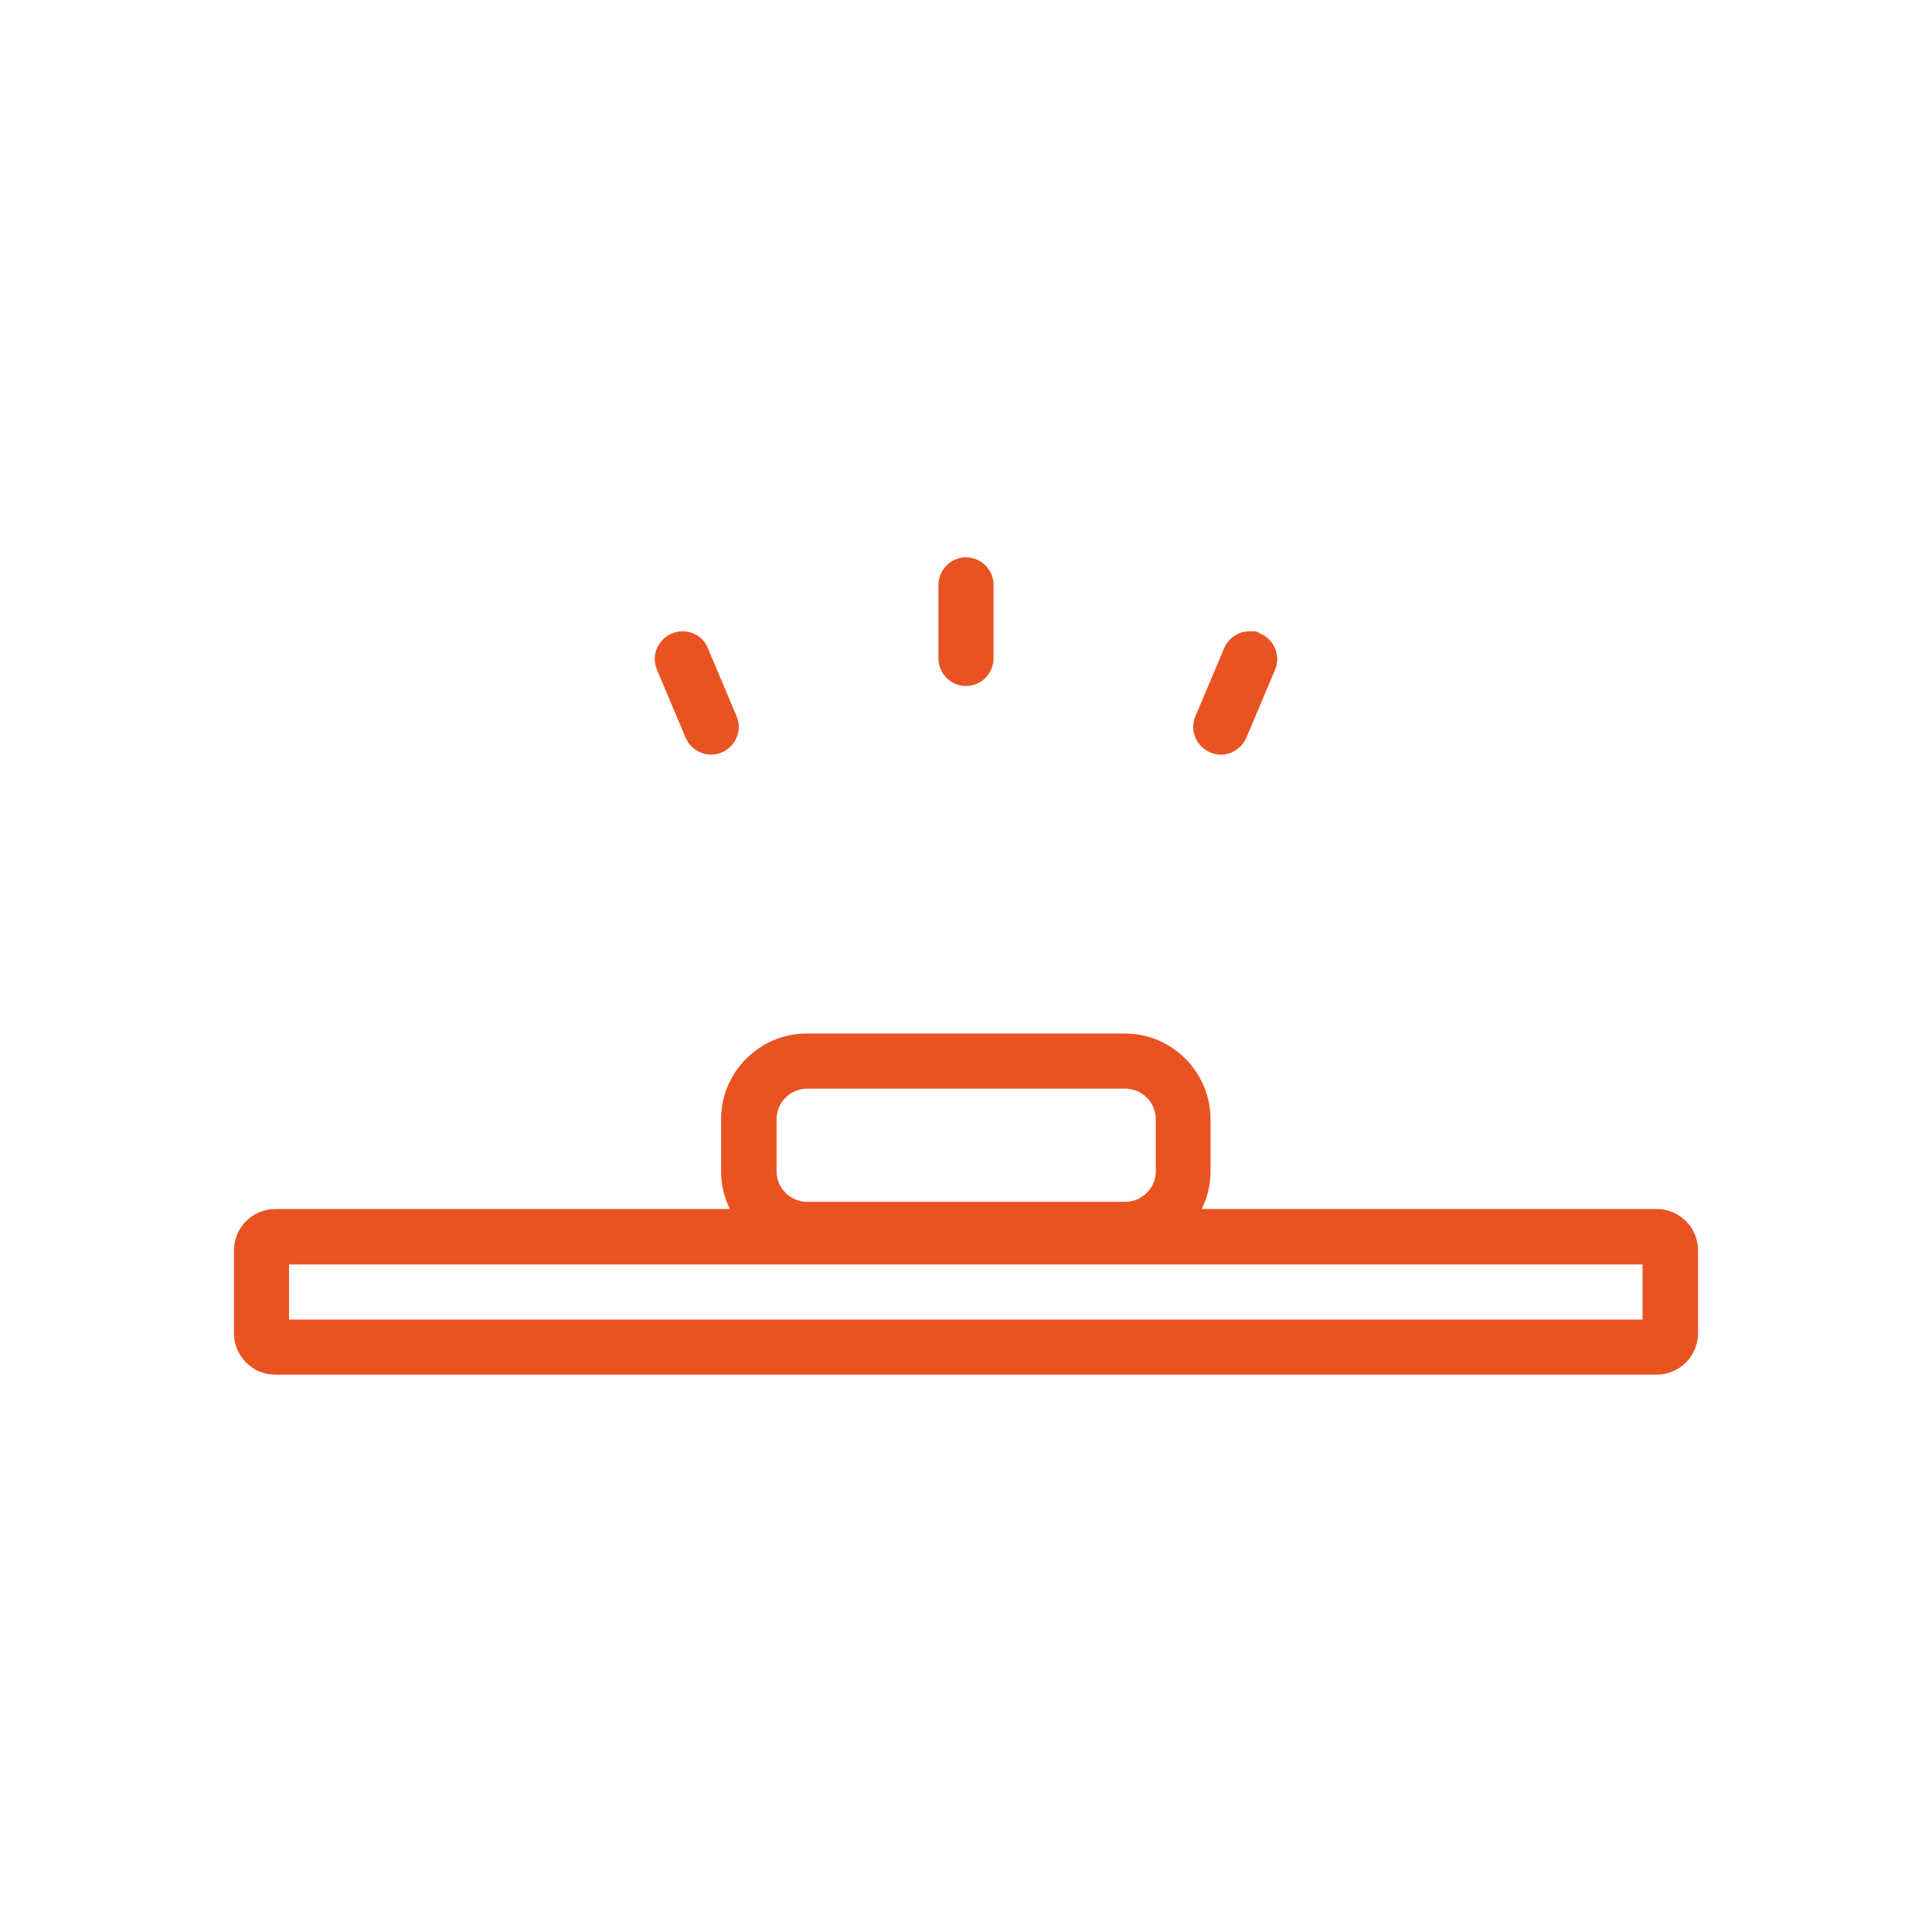 <svg xmlns="http://www.w3.org/2000/svg" id="Layer_1" data-name="Layer 1" viewBox="0 0 512 512"><defs><style>      .cls-1 {        fill: #e95322;        stroke-width: 0px;      }    </style></defs><g id="Layer_4" data-name="Layer 4"><path class="cls-1" d="M439,320.4h-156.1v12.7h15.2c12.5,0,22.7-10.2,22.7-22.7v-13.8c0-12.5-10.2-22.7-22.7-22.7h-84.3c-12.5,0-22.7,10.2-22.7,22.7v13.8c0,12.5,10.2,22.7,22.7,22.7h15.2v-12.7H73c-6.1,0-11,4.9-11,11v21.9c0,6.1,4.9,11,11,11h366c6.1,0,11-4.9,11-11v-21.9c0-6.1-4.9-11-11-11h0ZM205.8,310.4v-13.8c0-4.4,3.6-8.1,8.1-8.1h84.3c4.4,0,8.1,3.6,8.1,8.1v13.8c0,4.4-3.6,8.1-8.1,8.1h-84.3c-4.4,0-8.1-3.6-8.1-8.1ZM286.6,333.1v-12.7h-61.2v12.7h61.2ZM435.4,349.7H76.6v-14.6h358.7v14.6ZM263.3,174.5c0,4-3.3,7.3-7.3,7.3s-7.3-3.3-7.3-7.3v-19.5c0-4,3.3-7.3,7.3-7.3s7.3,3.3,7.3,7.3v19.5ZM316.8,189.8l7.6-18c1.2-2.8,3.9-4.5,6.7-4.5s1.9.2,2.9.6c3.7,1.6,5.5,5.9,3.9,9.6l-7.6,18c-1.6,3.7-5.9,5.5-9.6,3.9-3.7-1.6-5.5-5.9-3.9-9.6ZM178,167.9c.9-.4,1.9-.6,2.9-.6,2.9,0,5.6,1.7,6.7,4.5l7.6,18c1.6,3.7-.2,8-3.9,9.6-3.7,1.6-8-.2-9.6-3.9l-7.6-18c-1.6-3.7.2-8,3.9-9.6h0Z"></path></g></svg>